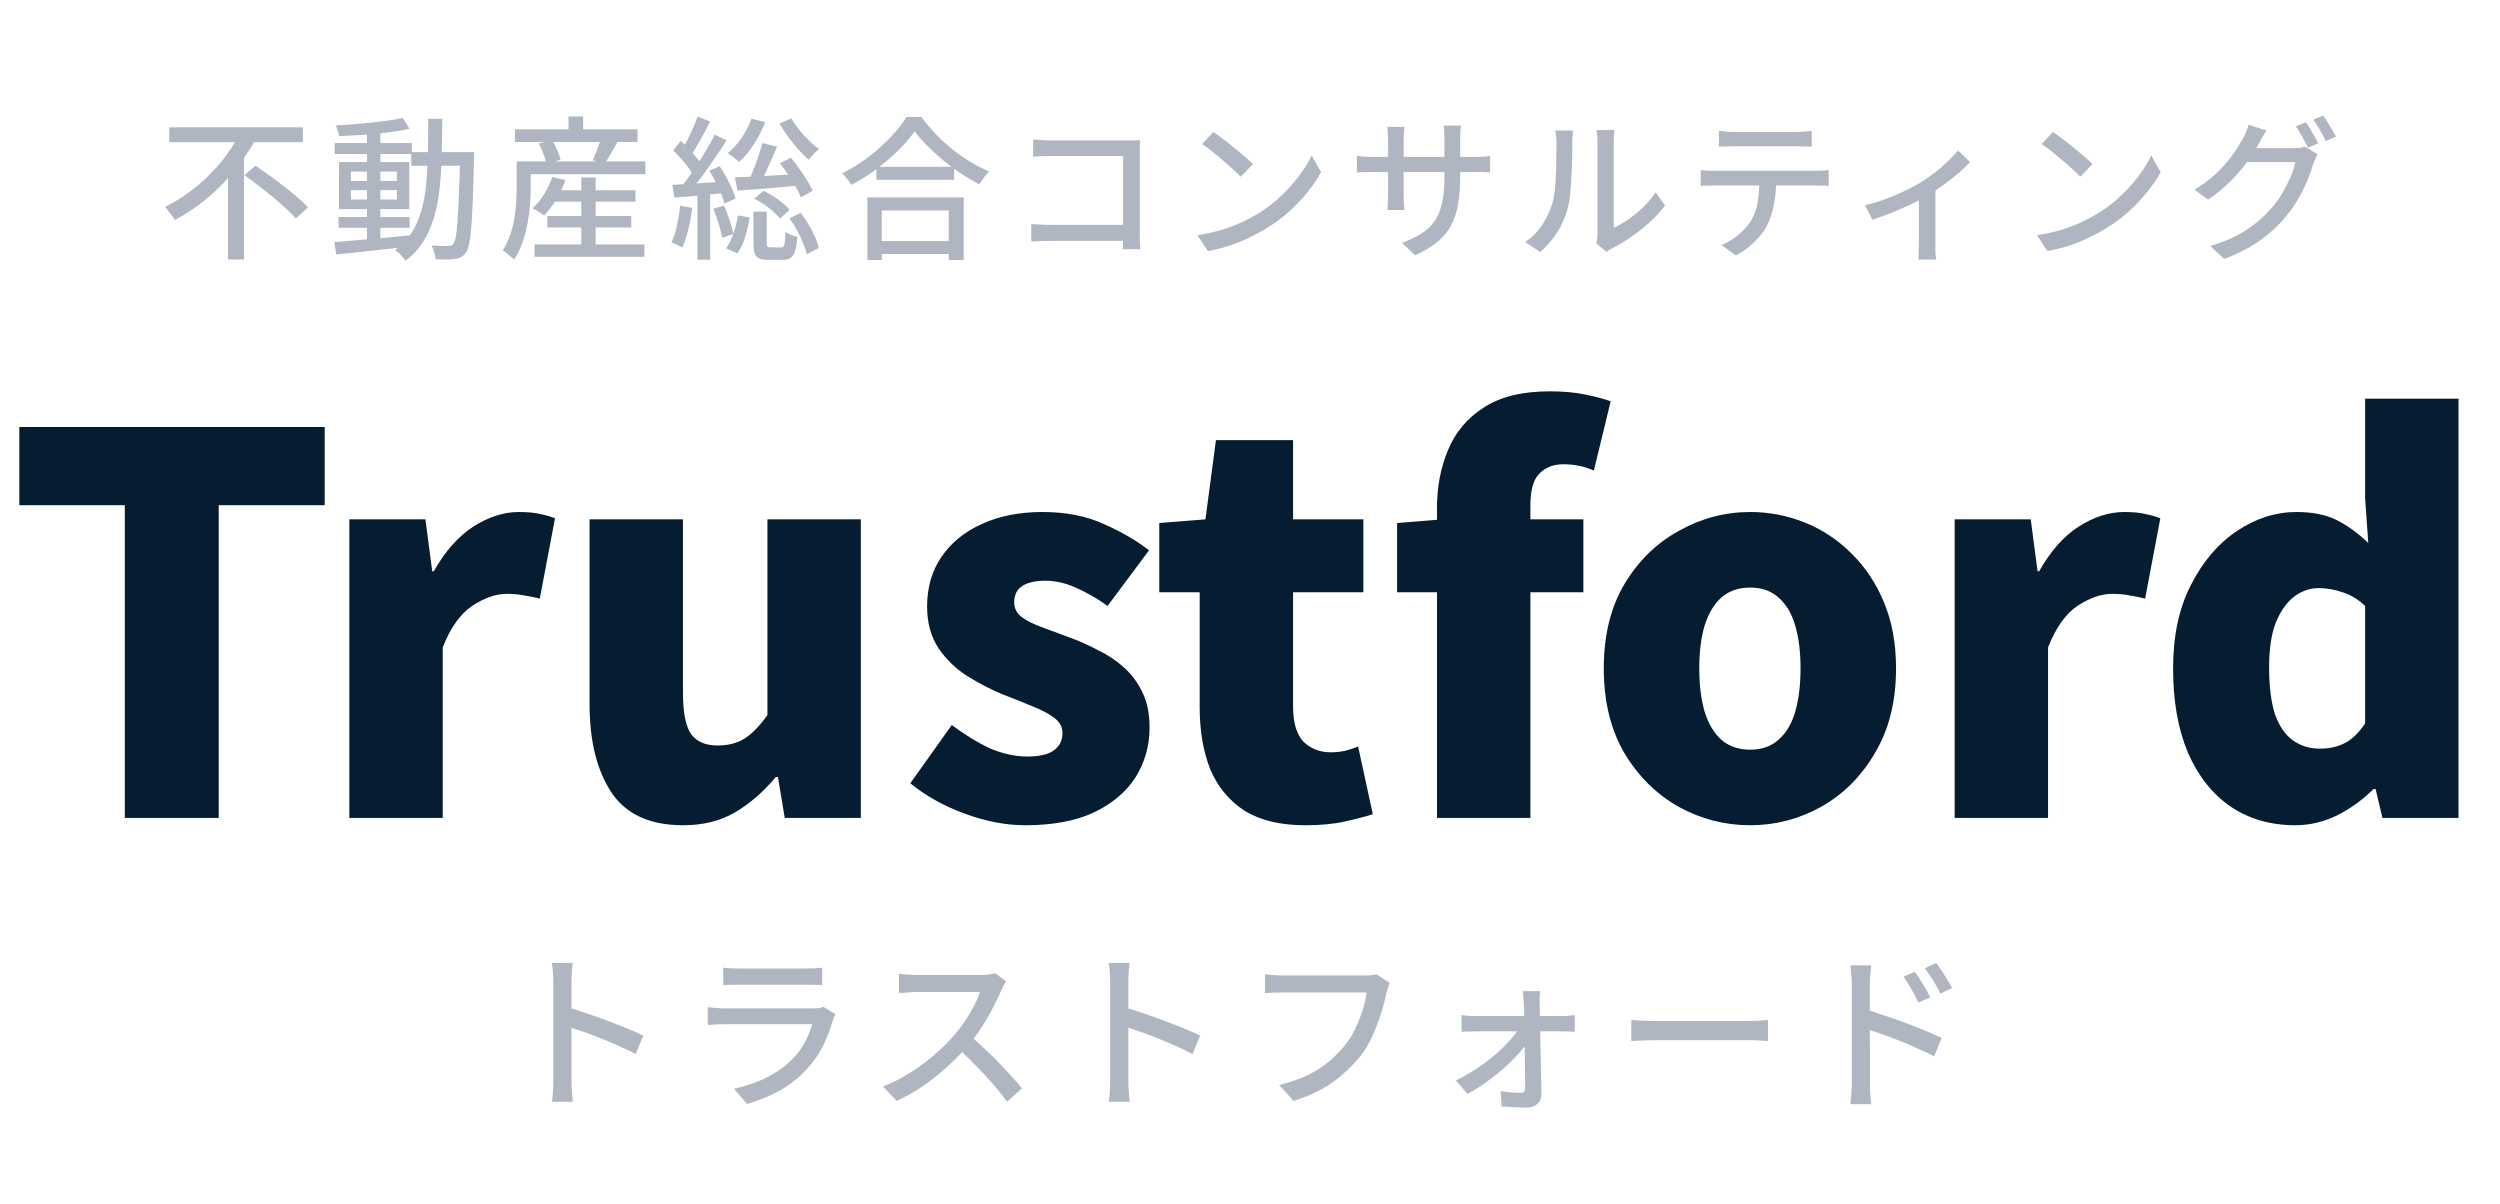 <?xml version="1.0" encoding="UTF-8"?>
<svg xmlns="http://www.w3.org/2000/svg" width="162" height="78" viewBox="0 0 162 78" fill="none">
  <path d="M8.087 53V32.736H1.253V27.67H21.041V32.736H14.173V53H8.087ZM22.637 53V33.654H27.567L28.009 37.02H28.11C28.836 35.728 29.686 34.765 30.66 34.13C31.658 33.495 32.644 33.178 33.618 33.178C34.208 33.178 34.672 33.223 35.013 33.314C35.375 33.382 35.693 33.473 35.965 33.586L34.978 38.788C34.616 38.697 34.276 38.629 33.959 38.584C33.641 38.516 33.267 38.482 32.837 38.482C32.134 38.482 31.386 38.743 30.593 39.264C29.822 39.785 29.187 40.681 28.689 41.95V53H22.637ZM44.256 53.476C42.125 53.476 40.584 52.773 39.632 51.368C38.68 49.94 38.204 48.025 38.204 45.622V33.654H44.256V44.874C44.256 46.189 44.437 47.095 44.8 47.594C45.163 48.07 45.729 48.308 46.5 48.308C47.18 48.308 47.758 48.161 48.234 47.866C48.733 47.549 49.231 47.039 49.73 46.336V33.654H55.782V53H50.852L50.41 50.348H50.274C49.481 51.3 48.608 52.059 47.656 52.626C46.704 53.193 45.571 53.476 44.256 53.476ZM66.434 53.476C65.187 53.476 63.884 53.227 62.524 52.728C61.164 52.229 59.985 51.572 58.988 50.756L61.674 46.982C62.558 47.639 63.397 48.149 64.19 48.512C65.006 48.852 65.799 49.022 66.57 49.022C67.363 49.022 67.941 48.886 68.304 48.614C68.667 48.342 68.848 47.968 68.848 47.492C68.848 47.107 68.667 46.778 68.304 46.506C67.941 46.234 67.465 45.985 66.876 45.758C66.287 45.509 65.663 45.259 65.006 45.01C64.235 44.693 63.465 44.296 62.694 43.82C61.946 43.344 61.323 42.743 60.824 42.018C60.325 41.27 60.076 40.363 60.076 39.298C60.076 38.074 60.382 37.009 60.994 36.102C61.629 35.173 62.501 34.459 63.612 33.96C64.745 33.439 66.06 33.178 67.556 33.178C69.075 33.178 70.401 33.439 71.534 33.96C72.667 34.459 73.642 35.025 74.458 35.66L71.772 39.264C71.069 38.765 70.378 38.369 69.698 38.074C69.041 37.779 68.395 37.632 67.76 37.632C67.057 37.632 66.536 37.757 66.196 38.006C65.879 38.233 65.72 38.573 65.72 39.026C65.72 39.411 65.879 39.729 66.196 39.978C66.536 40.227 66.989 40.454 67.556 40.658C68.123 40.862 68.735 41.089 69.392 41.338C70.004 41.565 70.605 41.837 71.194 42.154C71.806 42.449 72.361 42.823 72.86 43.276C73.359 43.729 73.755 44.273 74.05 44.908C74.345 45.52 74.492 46.268 74.492 47.152C74.492 48.331 74.186 49.407 73.574 50.382C72.962 51.334 72.055 52.093 70.854 52.66C69.675 53.204 68.202 53.476 66.434 53.476ZM84.573 53.476C82.963 53.476 81.649 53.159 80.629 52.524C79.632 51.867 78.895 50.971 78.419 49.838C77.966 48.682 77.739 47.345 77.739 45.826V38.38H75.121V33.892L78.113 33.654L78.793 28.52H83.791V33.654H88.347V38.38H83.791V45.758C83.791 46.823 84.017 47.594 84.471 48.07C84.947 48.523 85.536 48.75 86.239 48.75C86.556 48.75 86.874 48.716 87.191 48.648C87.508 48.557 87.78 48.467 88.007 48.376L88.959 52.762C88.46 52.921 87.848 53.079 87.123 53.238C86.42 53.397 85.57 53.476 84.573 53.476ZM93.117 53V32.906C93.117 31.546 93.355 30.299 93.831 29.166C94.307 28.01 95.078 27.092 96.143 26.412C97.209 25.709 98.637 25.358 100.427 25.358C101.289 25.358 102.048 25.426 102.705 25.562C103.385 25.698 103.941 25.845 104.371 26.004L103.283 30.492C102.671 30.22 102.014 30.084 101.311 30.084C100.654 30.084 100.133 30.288 99.747 30.696C99.362 31.081 99.169 31.761 99.169 32.736V53H93.117ZM90.533 38.38V33.892L93.491 33.654H102.603V38.38H90.533ZM113.411 53.476C111.779 53.476 110.238 53.079 108.787 52.286C107.337 51.47 106.158 50.303 105.251 48.784C104.367 47.265 103.925 45.441 103.925 43.31C103.925 41.179 104.367 39.366 105.251 37.87C106.158 36.351 107.337 35.195 108.787 34.402C110.238 33.586 111.779 33.178 113.411 33.178C114.635 33.178 115.814 33.405 116.947 33.858C118.081 34.311 119.089 34.98 119.973 35.864C120.857 36.725 121.56 37.779 122.081 39.026C122.603 40.273 122.863 41.701 122.863 43.31C122.863 45.441 122.41 47.265 121.503 48.784C120.619 50.303 119.452 51.47 118.001 52.286C116.573 53.079 115.043 53.476 113.411 53.476ZM113.411 48.58C114.159 48.58 114.771 48.365 115.247 47.934C115.746 47.503 116.109 46.891 116.335 46.098C116.562 45.305 116.675 44.375 116.675 43.31C116.675 42.245 116.562 41.327 116.335 40.556C116.109 39.763 115.746 39.151 115.247 38.72C114.771 38.289 114.159 38.074 113.411 38.074C112.663 38.074 112.04 38.289 111.541 38.72C111.065 39.151 110.703 39.763 110.453 40.556C110.227 41.327 110.113 42.245 110.113 43.31C110.113 44.375 110.227 45.305 110.453 46.098C110.703 46.891 111.065 47.503 111.541 47.934C112.04 48.365 112.663 48.58 113.411 48.58ZM126.662 53V33.654H131.592L132.034 37.02H132.136C132.861 35.728 133.711 34.765 134.686 34.13C135.683 33.495 136.669 33.178 137.644 33.178C138.233 33.178 138.698 33.223 139.038 33.314C139.401 33.382 139.718 33.473 139.99 33.586L139.004 38.788C138.641 38.697 138.301 38.629 137.984 38.584C137.667 38.516 137.293 38.482 136.862 38.482C136.159 38.482 135.411 38.743 134.618 39.264C133.847 39.785 133.213 40.681 132.714 41.95V53H126.662ZM148.738 53.476C147.129 53.476 145.724 53.068 144.522 52.252C143.344 51.436 142.426 50.269 141.768 48.75C141.134 47.231 140.816 45.418 140.816 43.31C140.816 41.202 141.202 39.4 141.972 37.904C142.743 36.385 143.74 35.218 144.964 34.402C146.188 33.586 147.469 33.178 148.806 33.178C149.872 33.178 150.756 33.359 151.458 33.722C152.161 34.085 152.83 34.572 153.464 35.184L153.26 32.294V25.834H159.312V53H154.382L153.94 51.13H153.804C153.124 51.81 152.342 52.377 151.458 52.83C150.574 53.261 149.668 53.476 148.738 53.476ZM150.336 48.512C150.926 48.512 151.447 48.399 151.9 48.172C152.376 47.945 152.83 47.515 153.26 46.88V39.264C152.807 38.833 152.32 38.539 151.798 38.38C151.277 38.199 150.756 38.108 150.234 38.108C149.69 38.108 149.169 38.289 148.67 38.652C148.194 39.015 147.798 39.57 147.48 40.318C147.186 41.066 147.038 42.041 147.038 43.242C147.038 44.466 147.163 45.475 147.412 46.268C147.684 47.039 148.07 47.605 148.568 47.968C149.067 48.331 149.656 48.512 150.336 48.512Z" fill="#061C31"></path>
  <path d="M10.968 8.25H19.628V9.21H10.968V8.25ZM15.838 11.35L16.558 10.74C16.845 10.933 17.145 11.143 17.458 11.37C17.778 11.597 18.095 11.833 18.408 12.08C18.721 12.32 19.011 12.557 19.278 12.79C19.551 13.023 19.778 13.237 19.958 13.43L19.168 14.16C19.001 13.96 18.788 13.743 18.528 13.51C18.268 13.27 17.985 13.023 17.678 12.77C17.378 12.517 17.068 12.27 16.748 12.03C16.434 11.783 16.131 11.557 15.838 11.35ZM15.558 8.59L16.598 8.97C16.224 9.657 15.771 10.33 15.238 10.99C14.711 11.65 14.118 12.26 13.458 12.82C12.805 13.373 12.098 13.85 11.338 14.25C11.291 14.17 11.228 14.08 11.148 13.98C11.068 13.873 10.988 13.77 10.908 13.67C10.835 13.563 10.761 13.477 10.688 13.41C11.235 13.143 11.751 12.83 12.238 12.47C12.725 12.11 13.178 11.72 13.598 11.3C14.024 10.873 14.401 10.43 14.728 9.97C15.061 9.51 15.338 9.05 15.558 8.59ZM14.778 10.77L15.808 9.75V9.76V16.82H14.778V10.77ZM21.938 14.06H26.548V14.76H21.938V14.06ZM21.688 9.27H26.688V9.98H21.688V9.27ZM23.778 8.45H24.648V15.73H23.778V8.45ZM21.668 15.69C22.075 15.65 22.544 15.61 23.078 15.57C23.618 15.523 24.188 15.473 24.788 15.42C25.388 15.36 25.985 15.303 26.578 15.25L26.588 15.97C26.021 16.037 25.448 16.1 24.868 16.16C24.294 16.227 23.744 16.287 23.218 16.34C22.691 16.4 22.215 16.45 21.788 16.49L21.668 15.69ZM22.738 12.32V12.93H25.718V12.32H22.738ZM22.738 11.12V11.73H25.718V11.12H22.738ZM21.968 10.5H26.518V13.55H21.968V10.5ZM26.098 7.64L26.538 8.35C26.131 8.437 25.668 8.513 25.148 8.58C24.634 8.647 24.101 8.7 23.548 8.74C23.001 8.773 22.478 8.8 21.978 8.82C21.965 8.72 21.934 8.603 21.888 8.47C21.848 8.337 21.805 8.223 21.758 8.13C22.131 8.11 22.515 8.083 22.908 8.05C23.308 8.017 23.701 7.98 24.088 7.94C24.474 7.9 24.838 7.857 25.178 7.81C25.524 7.757 25.831 7.7 26.098 7.64ZM26.648 9.86H30.188V10.74H26.648V9.86ZM29.818 9.86H30.728C30.728 9.86 30.728 9.89 30.728 9.95C30.728 10.01 30.724 10.073 30.718 10.14C30.718 10.207 30.718 10.263 30.718 10.31C30.691 11.35 30.665 12.233 30.638 12.96C30.611 13.68 30.578 14.27 30.538 14.73C30.505 15.19 30.458 15.547 30.398 15.8C30.345 16.053 30.278 16.237 30.198 16.35C30.098 16.497 29.988 16.6 29.868 16.66C29.755 16.72 29.621 16.76 29.468 16.78C29.321 16.807 29.138 16.82 28.918 16.82C28.698 16.82 28.471 16.813 28.238 16.8C28.224 16.673 28.191 16.523 28.138 16.35C28.091 16.177 28.031 16.027 27.958 15.9C28.191 15.92 28.404 15.933 28.598 15.94C28.791 15.94 28.938 15.94 29.038 15.94C29.118 15.94 29.184 15.93 29.238 15.91C29.291 15.89 29.341 15.847 29.388 15.78C29.448 15.707 29.498 15.553 29.538 15.32C29.584 15.087 29.621 14.75 29.648 14.31C29.681 13.863 29.711 13.293 29.738 12.6C29.771 11.907 29.798 11.063 29.818 10.07V9.86ZM27.748 7.7H28.658C28.651 8.52 28.638 9.307 28.618 10.06C28.605 10.813 28.561 11.527 28.488 12.2C28.421 12.867 28.301 13.49 28.128 14.07C27.961 14.65 27.728 15.177 27.428 15.65C27.134 16.123 26.751 16.54 26.278 16.9C26.231 16.827 26.168 16.743 26.088 16.65C26.015 16.563 25.934 16.48 25.848 16.4C25.761 16.32 25.678 16.257 25.598 16.21C26.044 15.883 26.404 15.507 26.678 15.08C26.951 14.647 27.161 14.167 27.308 13.64C27.461 13.107 27.564 12.53 27.618 11.91C27.678 11.283 27.715 10.62 27.728 9.92C27.741 9.22 27.748 8.48 27.748 7.7ZM35.648 12.33H41.178V13.07H35.648V12.33ZM35.468 14H40.908V14.74H35.468V14ZM34.638 15.84H41.758V16.64H34.638V15.84ZM37.668 11.5H38.598V16.33H37.668V11.5ZM35.788 11.47L36.638 11.67C36.478 12.11 36.275 12.533 36.028 12.94C35.788 13.34 35.531 13.683 35.258 13.97C35.205 13.923 35.131 13.87 35.038 13.81C34.951 13.75 34.858 13.693 34.758 13.64C34.664 13.58 34.581 13.533 34.508 13.5C34.781 13.253 35.031 12.95 35.258 12.59C35.484 12.223 35.661 11.85 35.788 11.47ZM33.998 10.46H41.818V11.29H33.998V10.46ZM33.368 8.38H41.308V9.2H33.368V8.38ZM36.838 7.55H37.788V8.87H36.838V7.55ZM33.478 10.46H34.388V12.06C34.388 12.4 34.374 12.777 34.348 13.19C34.321 13.597 34.268 14.017 34.188 14.45C34.114 14.877 34.005 15.297 33.858 15.71C33.718 16.117 33.535 16.487 33.308 16.82C33.261 16.767 33.191 16.7 33.098 16.62C33.005 16.54 32.911 16.463 32.818 16.39C32.724 16.317 32.645 16.263 32.578 16.23C32.778 15.917 32.938 15.58 33.058 15.22C33.184 14.86 33.278 14.493 33.338 14.12C33.398 13.747 33.434 13.383 33.448 13.03C33.468 12.677 33.478 12.35 33.478 12.05V10.46ZM34.918 9.3L35.768 9.07C35.895 9.27 36.008 9.493 36.108 9.74C36.215 9.98 36.285 10.187 36.318 10.36L35.398 10.61C35.371 10.437 35.311 10.227 35.218 9.98C35.131 9.733 35.031 9.507 34.918 9.3ZM38.928 8.99L39.998 9.23C39.858 9.483 39.715 9.733 39.568 9.98C39.428 10.227 39.301 10.44 39.188 10.62L38.408 10.38C38.474 10.247 38.538 10.1 38.598 9.94C38.664 9.773 38.728 9.607 38.788 9.44C38.848 9.273 38.895 9.123 38.928 8.99ZM49.398 9.27L50.358 9.5C50.238 9.787 50.108 10.083 49.968 10.39C49.834 10.697 49.701 10.993 49.568 11.28C49.434 11.56 49.308 11.807 49.188 12.02L48.478 11.79C48.591 11.563 48.705 11.303 48.818 11.01C48.938 10.717 49.048 10.417 49.148 10.11C49.255 9.803 49.338 9.523 49.398 9.27ZM50.538 10.58L51.258 10.22C51.438 10.44 51.618 10.68 51.798 10.94C51.984 11.193 52.154 11.447 52.308 11.7C52.461 11.947 52.581 12.167 52.668 12.36L51.898 12.79C51.825 12.59 51.715 12.363 51.568 12.11C51.421 11.857 51.258 11.597 51.078 11.33C50.898 11.057 50.718 10.807 50.538 10.58ZM51.158 14.15L51.878 13.79C52.065 14.023 52.238 14.277 52.398 14.55C52.558 14.817 52.694 15.083 52.808 15.35C52.928 15.61 53.011 15.85 53.058 16.07L52.278 16.47C52.231 16.257 52.151 16.017 52.038 15.75C51.931 15.477 51.801 15.2 51.648 14.92C51.495 14.64 51.331 14.383 51.158 14.15ZM47.618 11.49C47.971 11.477 48.374 11.46 48.828 11.44C49.281 11.413 49.764 11.387 50.278 11.36C50.791 11.327 51.311 11.297 51.838 11.27L51.818 12.02C51.105 12.087 50.391 12.15 49.678 12.21C48.971 12.263 48.341 12.31 47.788 12.35L47.618 11.49ZM48.688 7.69L49.578 7.91C49.391 8.417 49.148 8.897 48.848 9.35C48.554 9.803 48.238 10.187 47.898 10.5C47.844 10.44 47.771 10.377 47.678 10.31C47.591 10.237 47.501 10.167 47.408 10.1C47.315 10.027 47.228 9.97 47.148 9.93C47.481 9.663 47.781 9.333 48.048 8.94C48.321 8.547 48.535 8.13 48.688 7.69ZM51.278 7.67C51.418 7.91 51.588 8.157 51.788 8.41C51.988 8.657 52.198 8.89 52.418 9.11C52.645 9.33 52.861 9.513 53.068 9.66C53.001 9.713 52.925 9.78 52.838 9.86C52.758 9.94 52.678 10.023 52.598 10.11C52.525 10.197 52.461 10.277 52.408 10.35C52.194 10.17 51.971 9.95 51.738 9.69C51.505 9.423 51.278 9.143 51.058 8.85C50.844 8.557 50.661 8.273 50.508 8L51.278 7.67ZM48.878 12.88L49.468 12.37C49.688 12.463 49.904 12.58 50.118 12.72C50.338 12.86 50.538 13.007 50.718 13.16C50.904 13.307 51.054 13.45 51.168 13.59L50.548 14.17C50.434 14.023 50.288 13.87 50.108 13.71C49.928 13.55 49.731 13.397 49.518 13.25C49.304 13.103 49.091 12.98 48.878 12.88ZM48.828 13.71H49.688V15.75C49.688 15.877 49.705 15.957 49.738 15.99C49.771 16.017 49.841 16.03 49.948 16.03C49.968 16.03 50.008 16.03 50.068 16.03C50.128 16.03 50.194 16.03 50.268 16.03C50.348 16.03 50.418 16.03 50.478 16.03C50.544 16.03 50.591 16.03 50.618 16.03C50.691 16.03 50.745 16.007 50.778 15.96C50.811 15.913 50.838 15.82 50.858 15.68C50.878 15.533 50.891 15.313 50.898 15.02C50.951 15.067 51.025 15.113 51.118 15.16C51.211 15.2 51.304 15.237 51.398 15.27C51.498 15.303 51.588 15.333 51.668 15.36C51.641 15.753 51.591 16.057 51.518 16.27C51.451 16.483 51.355 16.63 51.228 16.71C51.101 16.797 50.934 16.84 50.728 16.84C50.688 16.84 50.624 16.84 50.538 16.84C50.451 16.84 50.358 16.84 50.258 16.84C50.164 16.84 50.075 16.84 49.988 16.84C49.908 16.84 49.848 16.84 49.808 16.84C49.541 16.84 49.334 16.807 49.188 16.74C49.048 16.673 48.951 16.56 48.898 16.4C48.851 16.247 48.828 16.03 48.828 15.75V13.71ZM47.818 13.96L48.578 14.09C48.518 14.49 48.421 14.907 48.288 15.34C48.161 15.767 47.995 16.127 47.788 16.42L47.048 16.09C47.234 15.837 47.395 15.513 47.528 15.12C47.661 14.727 47.758 14.34 47.818 13.96ZM45.198 7.55L46.018 7.87C45.891 8.117 45.755 8.377 45.608 8.65C45.468 8.917 45.325 9.173 45.178 9.42C45.038 9.667 44.904 9.883 44.778 10.07L44.148 9.79C44.268 9.59 44.395 9.36 44.528 9.1C44.661 8.84 44.788 8.573 44.908 8.3C45.028 8.027 45.124 7.777 45.198 7.55ZM46.318 8.73L47.088 9.09C46.855 9.457 46.594 9.85 46.308 10.27C46.028 10.683 45.745 11.083 45.458 11.47C45.171 11.85 44.901 12.183 44.648 12.47L44.098 12.16C44.285 11.933 44.478 11.68 44.678 11.4C44.885 11.113 45.088 10.817 45.288 10.51C45.488 10.197 45.675 9.887 45.848 9.58C46.028 9.273 46.184 8.99 46.318 8.73ZM43.628 9.75L44.108 9.12C44.281 9.28 44.458 9.457 44.638 9.65C44.818 9.843 44.984 10.033 45.138 10.22C45.291 10.4 45.411 10.57 45.498 10.73L44.978 11.45C44.898 11.283 44.785 11.1 44.638 10.9C44.491 10.7 44.328 10.5 44.148 10.3C43.974 10.1 43.801 9.917 43.628 9.75ZM45.958 11.06L46.638 10.77C46.778 10.983 46.918 11.217 47.058 11.47C47.198 11.723 47.321 11.97 47.428 12.21C47.535 12.45 47.614 12.667 47.668 12.86L46.948 13.19C46.901 12.997 46.825 12.78 46.718 12.54C46.618 12.293 46.501 12.04 46.368 11.78C46.234 11.52 46.098 11.28 45.958 11.06ZM43.568 11.98C44.008 11.96 44.531 11.93 45.138 11.89C45.751 11.843 46.378 11.8 47.018 11.76L47.028 12.5C46.441 12.56 45.858 12.617 45.278 12.67C44.698 12.717 44.175 12.763 43.708 12.81L43.568 11.98ZM46.228 13.53L46.918 13.32C47.044 13.607 47.164 13.923 47.278 14.27C47.391 14.61 47.474 14.907 47.528 15.16L46.798 15.41C46.751 15.15 46.675 14.847 46.568 14.5C46.461 14.147 46.348 13.823 46.228 13.53ZM44.078 13.33L44.858 13.47C44.798 13.943 44.711 14.41 44.598 14.87C44.491 15.33 44.361 15.72 44.208 16.04C44.154 16 44.084 15.96 43.998 15.92C43.911 15.88 43.821 15.84 43.728 15.8C43.641 15.753 43.568 15.72 43.508 15.7C43.661 15.393 43.781 15.03 43.868 14.61C43.961 14.19 44.031 13.763 44.078 13.33ZM45.198 12.36H46.018V16.83H45.198V12.36ZM56.788 10.81H61.828V11.65H56.788V10.81ZM56.638 15.62H61.908V16.46H56.638V15.62ZM56.208 12.79H62.448V16.85H61.478V13.64H57.138V16.85H56.208V12.79ZM59.268 8.51C58.995 8.903 58.645 9.313 58.218 9.74C57.791 10.16 57.318 10.563 56.798 10.95C56.278 11.337 55.734 11.683 55.168 11.99C55.128 11.917 55.075 11.833 55.008 11.74C54.941 11.647 54.871 11.557 54.798 11.47C54.724 11.377 54.651 11.297 54.578 11.23C55.158 10.943 55.718 10.597 56.258 10.19C56.798 9.777 57.281 9.343 57.708 8.89C58.141 8.437 58.484 8 58.738 7.58H59.708C59.981 7.953 60.285 8.317 60.618 8.67C60.958 9.017 61.318 9.347 61.698 9.66C62.084 9.967 62.478 10.243 62.878 10.49C63.285 10.73 63.688 10.937 64.088 11.11C63.968 11.23 63.855 11.367 63.748 11.52C63.641 11.667 63.544 11.81 63.458 11.95C63.071 11.743 62.678 11.51 62.278 11.25C61.878 10.983 61.491 10.697 61.118 10.39C60.751 10.083 60.408 9.77 60.088 9.45C59.768 9.13 59.495 8.817 59.268 8.51ZM66.948 9.04C67.128 9.053 67.325 9.067 67.538 9.08C67.751 9.093 67.941 9.1 68.108 9.1H73.078C73.211 9.1 73.355 9.1 73.508 9.1C73.668 9.093 73.791 9.087 73.878 9.08C73.871 9.193 73.865 9.33 73.858 9.49C73.858 9.643 73.858 9.787 73.858 9.92V15.09C73.858 15.263 73.861 15.457 73.868 15.67C73.881 15.877 73.891 16.037 73.898 16.15H72.758C72.758 16.037 72.761 15.897 72.768 15.73C72.775 15.557 72.778 15.38 72.778 15.2V10.11H68.108C67.915 10.11 67.704 10.113 67.478 10.12C67.251 10.127 67.075 10.137 66.948 10.15V9.04ZM66.828 14.52C66.975 14.527 67.151 14.537 67.358 14.55C67.564 14.563 67.775 14.57 67.988 14.57H73.368V15.61H68.028C67.828 15.61 67.615 15.613 67.388 15.62C67.161 15.627 66.975 15.637 66.828 15.65V14.52ZM78.628 8.55C78.808 8.67 79.014 8.82 79.248 9C79.481 9.173 79.718 9.36 79.958 9.56C80.204 9.76 80.438 9.953 80.658 10.14C80.878 10.327 81.055 10.493 81.188 10.64L80.398 11.45C80.271 11.317 80.105 11.157 79.898 10.97C79.691 10.777 79.468 10.58 79.228 10.38C78.995 10.173 78.761 9.98 78.528 9.8C78.294 9.613 78.085 9.457 77.898 9.33L78.628 8.55ZM77.598 15.24C78.158 15.153 78.674 15.04 79.148 14.9C79.621 14.753 80.055 14.59 80.448 14.41C80.848 14.223 81.208 14.033 81.528 13.84C82.061 13.513 82.551 13.137 82.998 12.71C83.451 12.283 83.848 11.843 84.188 11.39C84.528 10.937 84.798 10.497 84.998 10.07L85.608 11.16C85.368 11.593 85.071 12.027 84.718 12.46C84.371 12.893 83.978 13.31 83.538 13.71C83.098 14.103 82.618 14.46 82.098 14.78C81.764 14.987 81.398 15.187 80.998 15.38C80.605 15.573 80.178 15.747 79.718 15.9C79.264 16.053 78.781 16.177 78.268 16.27L77.598 15.24ZM94.618 11.48C94.618 12.127 94.575 12.707 94.488 13.22C94.401 13.727 94.251 14.183 94.038 14.59C93.825 14.99 93.528 15.35 93.148 15.67C92.768 15.983 92.284 16.273 91.698 16.54L90.848 15.74C91.314 15.567 91.721 15.373 92.068 15.16C92.415 14.947 92.701 14.687 92.928 14.38C93.154 14.067 93.321 13.68 93.428 13.22C93.541 12.76 93.598 12.2 93.598 11.54V9.01C93.598 8.81 93.591 8.633 93.578 8.48C93.571 8.327 93.561 8.213 93.548 8.14H94.678C94.671 8.213 94.658 8.327 94.638 8.48C94.624 8.633 94.618 8.81 94.618 9.01V11.48ZM91.018 8.22C91.011 8.287 90.998 8.39 90.978 8.53C90.965 8.67 90.958 8.833 90.958 9.02V12.64C90.958 12.773 90.961 12.907 90.968 13.04C90.975 13.173 90.981 13.29 90.988 13.39C90.995 13.49 91.001 13.563 91.008 13.61H89.898C89.904 13.563 89.911 13.49 89.918 13.39C89.924 13.29 89.931 13.177 89.938 13.05C89.945 12.917 89.948 12.78 89.948 12.64V9.02C89.948 8.893 89.941 8.76 89.928 8.62C89.921 8.48 89.908 8.347 89.888 8.22H91.018ZM87.928 10.09C87.975 10.103 88.048 10.117 88.148 10.13C88.254 10.137 88.378 10.147 88.518 10.16C88.665 10.167 88.814 10.17 88.968 10.17H95.558C95.805 10.17 96.008 10.163 96.168 10.15C96.335 10.137 96.465 10.123 96.558 10.11V11.17C96.478 11.163 96.351 11.157 96.178 11.15C96.011 11.143 95.808 11.14 95.568 11.14H88.968C88.814 11.14 88.668 11.143 88.528 11.15C88.388 11.15 88.264 11.153 88.158 11.16C88.058 11.167 87.981 11.173 87.928 11.18V10.09ZM103.448 15.78C103.468 15.693 103.485 15.597 103.498 15.49C103.511 15.377 103.518 15.263 103.518 15.15C103.518 15.077 103.518 14.93 103.518 14.71C103.518 14.483 103.518 14.21 103.518 13.89C103.518 13.563 103.518 13.213 103.518 12.84C103.518 12.46 103.518 12.08 103.518 11.7C103.518 11.313 103.518 10.953 103.518 10.62C103.518 10.287 103.518 9.997 103.518 9.75C103.518 9.503 103.518 9.33 103.518 9.23C103.518 9.023 103.508 8.847 103.488 8.7C103.468 8.553 103.458 8.463 103.458 8.43H104.618C104.618 8.463 104.608 8.553 104.588 8.7C104.575 8.847 104.568 9.023 104.568 9.23C104.568 9.33 104.568 9.497 104.568 9.73C104.568 9.963 104.568 10.24 104.568 10.56C104.568 10.873 104.568 11.21 104.568 11.57C104.568 11.923 104.568 12.277 104.568 12.63C104.568 12.977 104.568 13.3 104.568 13.6C104.568 13.9 104.568 14.153 104.568 14.36C104.568 14.567 104.568 14.7 104.568 14.76C104.861 14.627 105.171 14.45 105.498 14.23C105.825 14.003 106.145 13.74 106.458 13.44C106.771 13.14 107.048 12.813 107.288 12.46L107.898 13.32C107.611 13.7 107.275 14.063 106.888 14.41C106.508 14.757 106.108 15.073 105.688 15.36C105.275 15.647 104.875 15.887 104.488 16.08C104.395 16.127 104.318 16.17 104.258 16.21C104.198 16.257 104.148 16.297 104.108 16.33L103.448 15.78ZM98.838 15.69C99.271 15.39 99.631 15.027 99.918 14.6C100.205 14.167 100.421 13.72 100.568 13.26C100.641 13.04 100.698 12.763 100.738 12.43C100.778 12.097 100.805 11.743 100.818 11.37C100.838 10.99 100.848 10.617 100.848 10.25C100.855 9.883 100.858 9.557 100.858 9.27C100.858 9.097 100.851 8.947 100.838 8.82C100.825 8.693 100.805 8.573 100.778 8.46H101.938C101.938 8.487 101.931 8.543 101.918 8.63C101.911 8.71 101.905 8.807 101.898 8.92C101.891 9.027 101.888 9.14 101.888 9.26C101.888 9.547 101.885 9.883 101.878 10.27C101.871 10.65 101.855 11.043 101.828 11.45C101.808 11.857 101.778 12.243 101.738 12.61C101.705 12.977 101.651 13.283 101.578 13.53C101.431 14.077 101.205 14.59 100.898 15.07C100.591 15.55 100.225 15.97 99.798 16.33L98.838 15.69ZM111.388 8.48C111.541 8.5 111.701 8.517 111.868 8.53C112.035 8.543 112.198 8.55 112.358 8.55C112.485 8.55 112.681 8.55 112.948 8.55C113.221 8.55 113.528 8.55 113.868 8.55C114.215 8.55 114.561 8.55 114.908 8.55C115.255 8.55 115.561 8.55 115.828 8.55C116.095 8.55 116.285 8.55 116.398 8.55C116.551 8.55 116.715 8.543 116.888 8.53C117.068 8.517 117.238 8.5 117.398 8.48V9.51C117.238 9.497 117.071 9.49 116.898 9.49C116.725 9.483 116.558 9.48 116.398 9.48C116.285 9.48 116.095 9.48 115.828 9.48C115.561 9.48 115.255 9.48 114.908 9.48C114.568 9.48 114.225 9.48 113.878 9.48C113.538 9.48 113.231 9.48 112.958 9.48C112.685 9.48 112.488 9.48 112.368 9.48C112.201 9.48 112.031 9.483 111.858 9.49C111.685 9.49 111.528 9.497 111.388 9.51V8.48ZM110.208 11.02C110.348 11.033 110.495 11.047 110.648 11.06C110.808 11.067 110.965 11.07 111.118 11.07C111.198 11.07 111.368 11.07 111.628 11.07C111.888 11.07 112.201 11.07 112.568 11.07C112.941 11.07 113.338 11.07 113.758 11.07C114.185 11.07 114.611 11.07 115.038 11.07C115.465 11.07 115.861 11.07 116.228 11.07C116.595 11.07 116.905 11.07 117.158 11.07C117.418 11.07 117.585 11.07 117.658 11.07C117.765 11.07 117.901 11.067 118.068 11.06C118.235 11.047 118.378 11.033 118.498 11.02V12.05C118.385 12.037 118.248 12.03 118.088 12.03C117.935 12.023 117.791 12.02 117.658 12.02C117.585 12.02 117.418 12.02 117.158 12.02C116.905 12.02 116.595 12.02 116.228 12.02C115.861 12.02 115.465 12.02 115.038 12.02C114.611 12.02 114.185 12.02 113.758 12.02C113.338 12.02 112.941 12.02 112.568 12.02C112.201 12.02 111.888 12.02 111.628 12.02C111.368 12.02 111.198 12.02 111.118 12.02C110.965 12.02 110.808 12.023 110.648 12.03C110.488 12.03 110.341 12.037 110.208 12.05V11.02ZM115.098 11.55C115.098 12.183 115.048 12.76 114.948 13.28C114.848 13.8 114.688 14.27 114.468 14.69C114.348 14.91 114.185 15.137 113.978 15.37C113.778 15.597 113.551 15.813 113.298 16.02C113.045 16.227 112.771 16.403 112.478 16.55L111.558 15.88C111.925 15.727 112.275 15.517 112.608 15.25C112.941 14.977 113.208 14.69 113.408 14.39C113.661 13.997 113.825 13.563 113.898 13.09C113.971 12.61 114.011 12.097 114.018 11.55H115.098ZM120.852 13.3C121.292 13.2 121.735 13.067 122.182 12.9C122.635 12.733 123.059 12.553 123.452 12.36C123.845 12.167 124.179 11.99 124.452 11.83C124.772 11.63 125.085 11.41 125.392 11.17C125.699 10.93 125.979 10.687 126.232 10.44C126.492 10.193 126.709 9.963 126.882 9.75L127.662 10.51C127.469 10.717 127.222 10.95 126.922 11.21C126.629 11.463 126.305 11.717 125.952 11.97C125.605 12.223 125.255 12.457 124.902 12.67C124.682 12.803 124.432 12.94 124.152 13.08C123.872 13.22 123.572 13.36 123.252 13.5C122.939 13.64 122.615 13.773 122.282 13.9C121.955 14.027 121.639 14.14 121.332 14.24L120.852 13.3ZM124.342 12.42L125.412 12.19V15.86C125.412 15.967 125.412 16.083 125.412 16.21C125.419 16.343 125.425 16.463 125.432 16.57C125.439 16.677 125.449 16.76 125.462 16.82H124.302C124.309 16.76 124.315 16.677 124.322 16.57C124.329 16.463 124.332 16.343 124.332 16.21C124.339 16.083 124.342 15.967 124.342 15.86V12.42ZM133.032 8.55C133.212 8.67 133.419 8.82 133.652 9C133.885 9.173 134.122 9.36 134.362 9.56C134.609 9.76 134.842 9.953 135.062 10.14C135.282 10.327 135.459 10.493 135.592 10.64L134.802 11.45C134.675 11.317 134.509 11.157 134.302 10.97C134.095 10.777 133.872 10.58 133.632 10.38C133.399 10.173 133.165 9.98 132.932 9.8C132.699 9.613 132.489 9.457 132.302 9.33L133.032 8.55ZM132.002 15.24C132.562 15.153 133.079 15.04 133.552 14.9C134.025 14.753 134.459 14.59 134.852 14.41C135.252 14.223 135.612 14.033 135.932 13.84C136.465 13.513 136.955 13.137 137.402 12.71C137.855 12.283 138.252 11.843 138.592 11.39C138.932 10.937 139.202 10.497 139.402 10.07L140.012 11.16C139.772 11.593 139.475 12.027 139.122 12.46C138.775 12.893 138.382 13.31 137.942 13.71C137.502 14.103 137.022 14.46 136.502 14.78C136.169 14.987 135.802 15.187 135.402 15.38C135.009 15.573 134.582 15.747 134.122 15.9C133.669 16.053 133.185 16.177 132.672 16.27L132.002 15.24ZM149.412 7.92C149.499 8.033 149.592 8.173 149.692 8.34C149.792 8.507 149.889 8.673 149.982 8.84C150.075 9.007 150.155 9.157 150.222 9.29L149.562 9.57C149.462 9.37 149.339 9.137 149.192 8.87C149.045 8.603 148.905 8.377 148.772 8.19L149.412 7.92ZM150.542 7.49C150.635 7.617 150.732 7.763 150.832 7.93C150.939 8.097 151.039 8.263 151.132 8.43C151.232 8.59 151.312 8.73 151.372 8.85L150.722 9.14C150.615 8.927 150.485 8.69 150.332 8.43C150.185 8.17 150.042 7.947 149.902 7.76L150.542 7.49ZM150.182 10C150.129 10.08 150.079 10.177 150.032 10.29C149.985 10.403 149.942 10.51 149.902 10.61C149.815 10.93 149.692 11.283 149.532 11.67C149.372 12.057 149.175 12.453 148.942 12.86C148.709 13.26 148.442 13.643 148.142 14.01C147.682 14.577 147.132 15.09 146.492 15.55C145.859 16.01 145.075 16.42 144.142 16.78L143.212 15.94C143.859 15.753 144.425 15.533 144.912 15.28C145.405 15.02 145.839 14.737 146.212 14.43C146.592 14.117 146.929 13.79 147.222 13.45C147.475 13.163 147.702 12.847 147.902 12.5C148.109 12.147 148.285 11.797 148.432 11.45C148.585 11.097 148.689 10.78 148.742 10.5H145.182L145.562 9.6C145.649 9.6 145.795 9.6 146.002 9.6C146.215 9.6 146.455 9.6 146.722 9.6C146.995 9.6 147.262 9.6 147.522 9.6C147.789 9.6 148.019 9.6 148.212 9.6C148.412 9.6 148.545 9.6 148.612 9.6C148.752 9.6 148.889 9.593 149.022 9.58C149.155 9.56 149.269 9.533 149.362 9.5L150.182 10ZM146.872 8.46C146.772 8.607 146.672 8.767 146.572 8.94C146.479 9.113 146.405 9.247 146.352 9.34C146.145 9.727 145.882 10.133 145.562 10.56C145.249 10.987 144.885 11.403 144.472 11.81C144.059 12.217 143.595 12.593 143.082 12.94L142.202 12.29C142.635 12.03 143.022 11.753 143.362 11.46C143.702 11.167 143.995 10.873 144.242 10.58C144.495 10.28 144.712 9.993 144.892 9.72C145.072 9.447 145.222 9.2 145.342 8.98C145.402 8.88 145.469 8.74 145.542 8.56C145.615 8.38 145.672 8.22 145.712 8.08L146.872 8.46Z" fill="#AFB5C1"></path>
  <path d="M35.854 69.988C35.854 69.871 35.854 69.658 35.854 69.35C35.854 69.035 35.854 68.664 35.854 68.239C35.854 67.806 35.854 67.359 35.854 66.897C35.854 66.428 35.854 65.973 35.854 65.533C35.854 65.093 35.854 64.704 35.854 64.367C35.854 64.03 35.854 63.784 35.854 63.63C35.854 63.454 35.847 63.252 35.832 63.025C35.818 62.79 35.792 62.581 35.755 62.398H37.108C37.094 62.574 37.075 62.776 37.053 63.003C37.039 63.23 37.031 63.439 37.031 63.63C37.031 63.879 37.031 64.195 37.031 64.576C37.031 64.95 37.031 65.357 37.031 65.797C37.031 66.237 37.031 66.681 37.031 67.128C37.031 67.575 37.031 67.997 37.031 68.393C37.031 68.782 37.031 69.119 37.031 69.405C37.031 69.691 37.031 69.885 37.031 69.988C37.031 70.105 37.035 70.248 37.042 70.417C37.05 70.586 37.061 70.758 37.075 70.934C37.09 71.103 37.105 71.257 37.119 71.396H35.766C35.796 71.205 35.818 70.978 35.832 70.714C35.847 70.443 35.854 70.201 35.854 69.988ZM36.778 65.269C37.138 65.372 37.541 65.5 37.988 65.654C38.436 65.801 38.887 65.962 39.341 66.138C39.796 66.307 40.229 66.475 40.639 66.644C41.05 66.813 41.398 66.967 41.684 67.106L41.189 68.305C40.881 68.136 40.533 67.968 40.144 67.799C39.763 67.623 39.371 67.454 38.967 67.293C38.564 67.132 38.172 66.985 37.79 66.853C37.416 66.721 37.079 66.607 36.778 66.512V65.269ZM46.865 62.706C47.012 62.721 47.177 62.735 47.36 62.75C47.551 62.757 47.738 62.761 47.921 62.761C48.039 62.761 48.24 62.761 48.526 62.761C48.82 62.761 49.146 62.761 49.505 62.761C49.872 62.761 50.235 62.761 50.594 62.761C50.961 62.761 51.287 62.761 51.573 62.761C51.867 62.761 52.076 62.761 52.2 62.761C52.376 62.761 52.563 62.757 52.761 62.75C52.967 62.735 53.139 62.721 53.278 62.706V63.839C53.139 63.824 52.97 63.817 52.772 63.817C52.574 63.81 52.38 63.806 52.189 63.806C52.065 63.806 51.859 63.806 51.573 63.806C51.287 63.806 50.961 63.806 50.594 63.806C50.235 63.806 49.872 63.806 49.505 63.806C49.146 63.806 48.823 63.806 48.537 63.806C48.251 63.806 48.046 63.806 47.921 63.806C47.745 63.806 47.562 63.81 47.371 63.817C47.188 63.817 47.019 63.824 46.865 63.839V62.706ZM54.147 65.731C54.111 65.79 54.074 65.856 54.037 65.929C54.008 66.002 53.986 66.065 53.971 66.116C53.817 66.651 53.612 67.187 53.355 67.722C53.099 68.257 52.765 68.749 52.354 69.196C51.79 69.827 51.166 70.325 50.484 70.692C49.81 71.059 49.12 71.341 48.416 71.539L47.558 70.549C48.358 70.38 49.087 70.127 49.747 69.79C50.407 69.445 50.961 69.038 51.408 68.569C51.724 68.239 51.98 67.88 52.178 67.491C52.384 67.102 52.534 66.728 52.629 66.369C52.556 66.369 52.413 66.369 52.2 66.369C51.988 66.369 51.727 66.369 51.419 66.369C51.119 66.369 50.796 66.369 50.451 66.369C50.107 66.369 49.755 66.369 49.395 66.369C49.043 66.369 48.71 66.369 48.394 66.369C48.079 66.369 47.8 66.369 47.558 66.369C47.324 66.369 47.148 66.369 47.03 66.369C46.898 66.369 46.722 66.373 46.502 66.38C46.29 66.387 46.077 66.398 45.864 66.413V65.269C46.084 65.291 46.293 65.309 46.491 65.324C46.689 65.339 46.869 65.346 47.03 65.346C47.118 65.346 47.276 65.346 47.503 65.346C47.731 65.346 47.998 65.346 48.306 65.346C48.614 65.346 48.944 65.346 49.296 65.346C49.656 65.346 50.015 65.346 50.374 65.346C50.734 65.346 51.067 65.346 51.375 65.346C51.691 65.346 51.962 65.346 52.189 65.346C52.417 65.346 52.574 65.346 52.662 65.346C52.816 65.346 52.952 65.339 53.069 65.324C53.194 65.302 53.293 65.276 53.366 65.247L54.147 65.731ZM65.208 63.597C65.164 63.648 65.109 63.733 65.043 63.85C64.977 63.967 64.925 64.074 64.889 64.169C64.735 64.521 64.544 64.913 64.317 65.346C64.097 65.779 63.844 66.211 63.558 66.644C63.279 67.069 62.986 67.458 62.678 67.81C62.274 68.272 61.827 68.723 61.336 69.163C60.852 69.603 60.338 70.01 59.796 70.384C59.253 70.751 58.692 71.07 58.113 71.341L57.222 70.406C57.816 70.171 58.388 69.882 58.938 69.537C59.495 69.192 60.012 68.815 60.489 68.404C60.965 67.993 61.383 67.586 61.743 67.183C61.992 66.904 62.234 66.596 62.469 66.259C62.703 65.914 62.912 65.57 63.096 65.225C63.279 64.88 63.411 64.565 63.492 64.279C63.426 64.279 63.29 64.279 63.085 64.279C62.879 64.279 62.634 64.279 62.348 64.279C62.069 64.279 61.776 64.279 61.468 64.279C61.167 64.279 60.874 64.279 60.588 64.279C60.309 64.279 60.067 64.279 59.862 64.279C59.656 64.279 59.521 64.279 59.455 64.279C59.315 64.279 59.161 64.286 58.993 64.301C58.831 64.308 58.681 64.319 58.542 64.334C58.41 64.341 58.314 64.345 58.256 64.345V63.102C58.329 63.109 58.439 63.12 58.586 63.135C58.732 63.142 58.886 63.153 59.048 63.168C59.209 63.175 59.345 63.179 59.455 63.179C59.535 63.179 59.678 63.179 59.884 63.179C60.096 63.179 60.342 63.179 60.621 63.179C60.907 63.179 61.204 63.179 61.512 63.179C61.82 63.179 62.113 63.179 62.392 63.179C62.67 63.179 62.912 63.179 63.118 63.179C63.323 63.179 63.462 63.179 63.536 63.179C63.741 63.179 63.928 63.168 64.097 63.146C64.265 63.124 64.397 63.098 64.493 63.069L65.208 63.597ZM62.821 67.084C63.114 67.326 63.422 67.597 63.745 67.898C64.067 68.199 64.383 68.51 64.691 68.833C64.999 69.148 65.285 69.453 65.549 69.746C65.82 70.039 66.047 70.3 66.231 70.527L65.263 71.385C64.991 71.018 64.68 70.633 64.328 70.23C63.976 69.827 63.602 69.423 63.206 69.02C62.81 68.609 62.414 68.228 62.018 67.876L62.821 67.084ZM71.94 69.988C71.94 69.871 71.94 69.658 71.94 69.35C71.94 69.035 71.94 68.664 71.94 68.239C71.94 67.806 71.94 67.359 71.94 66.897C71.94 66.428 71.94 65.973 71.94 65.533C71.94 65.093 71.94 64.704 71.94 64.367C71.94 64.03 71.94 63.784 71.94 63.63C71.94 63.454 71.932 63.252 71.918 63.025C71.903 62.79 71.877 62.581 71.841 62.398H73.194C73.179 62.574 73.161 62.776 73.139 63.003C73.124 63.23 73.117 63.439 73.117 63.63C73.117 63.879 73.117 64.195 73.117 64.576C73.117 64.95 73.117 65.357 73.117 65.797C73.117 66.237 73.117 66.681 73.117 67.128C73.117 67.575 73.117 67.997 73.117 68.393C73.117 68.782 73.117 69.119 73.117 69.405C73.117 69.691 73.117 69.885 73.117 69.988C73.117 70.105 73.12 70.248 73.128 70.417C73.135 70.586 73.146 70.758 73.161 70.934C73.175 71.103 73.19 71.257 73.205 71.396H71.852C71.881 71.205 71.903 70.978 71.918 70.714C71.932 70.443 71.94 70.201 71.94 69.988ZM72.864 65.269C73.223 65.372 73.626 65.5 74.074 65.654C74.521 65.801 74.972 65.962 75.427 66.138C75.881 66.307 76.314 66.475 76.725 66.644C77.135 66.813 77.484 66.967 77.77 67.106L77.275 68.305C76.967 68.136 76.618 67.968 76.23 67.799C75.848 67.623 75.456 67.454 75.053 67.293C74.649 67.132 74.257 66.985 73.876 66.853C73.502 66.721 73.164 66.607 72.864 66.512V65.269ZM90.046 63.685C90.009 63.773 89.972 63.876 89.936 63.993C89.906 64.103 89.877 64.213 89.848 64.323C89.789 64.602 89.712 64.913 89.617 65.258C89.521 65.603 89.404 65.958 89.265 66.325C89.133 66.692 88.979 67.051 88.803 67.403C88.627 67.748 88.429 68.067 88.209 68.36C87.871 68.793 87.49 69.196 87.065 69.57C86.647 69.944 86.17 70.281 85.635 70.582C85.099 70.875 84.498 71.128 83.831 71.341L82.885 70.307C83.611 70.131 84.238 69.915 84.766 69.658C85.294 69.394 85.752 69.097 86.141 68.767C86.537 68.43 86.885 68.07 87.186 67.689C87.442 67.366 87.662 67.007 87.846 66.611C88.029 66.215 88.183 65.819 88.308 65.423C88.432 65.02 88.517 64.649 88.561 64.312C88.458 64.312 88.267 64.312 87.989 64.312C87.717 64.312 87.398 64.312 87.032 64.312C86.665 64.312 86.28 64.312 85.877 64.312C85.481 64.312 85.096 64.312 84.722 64.312C84.355 64.312 84.032 64.312 83.754 64.312C83.475 64.312 83.277 64.312 83.16 64.312C82.925 64.312 82.701 64.316 82.489 64.323C82.283 64.33 82.111 64.341 81.972 64.356V63.124C82.074 63.139 82.195 63.153 82.335 63.168C82.474 63.175 82.617 63.186 82.764 63.201C82.91 63.208 83.042 63.212 83.16 63.212C83.262 63.212 83.424 63.212 83.644 63.212C83.871 63.212 84.131 63.212 84.425 63.212C84.725 63.212 85.044 63.212 85.382 63.212C85.719 63.212 86.053 63.212 86.383 63.212C86.72 63.212 87.032 63.212 87.318 63.212C87.611 63.212 87.86 63.212 88.066 63.212C88.271 63.212 88.414 63.212 88.495 63.212C88.59 63.212 88.7 63.208 88.825 63.201C88.957 63.186 89.081 63.164 89.199 63.135L90.046 63.685ZM99.814 64.224C99.792 64.341 99.777 64.473 99.77 64.62C99.77 64.767 99.77 64.906 99.77 65.038C99.77 65.236 99.773 65.478 99.781 65.764C99.788 66.05 99.795 66.369 99.803 66.721C99.81 67.066 99.817 67.425 99.825 67.799C99.832 68.173 99.839 68.547 99.847 68.921C99.854 69.295 99.861 69.654 99.869 69.999C99.876 70.336 99.88 70.644 99.88 70.923C99.88 71.18 99.792 71.385 99.616 71.539C99.44 71.693 99.216 71.77 98.945 71.77C98.791 71.77 98.611 71.766 98.406 71.759C98.208 71.752 98.013 71.741 97.823 71.726C97.632 71.719 97.46 71.711 97.306 71.704L97.24 70.703C97.46 70.74 97.691 70.769 97.933 70.791C98.182 70.806 98.387 70.813 98.549 70.813C98.651 70.813 98.725 70.784 98.769 70.725C98.813 70.666 98.835 70.582 98.835 70.472C98.835 70.267 98.831 70.017 98.824 69.724C98.824 69.423 98.82 69.104 98.813 68.767C98.813 68.422 98.809 68.074 98.802 67.722C98.802 67.37 98.798 67.025 98.791 66.688C98.783 66.351 98.776 66.043 98.769 65.764C98.761 65.478 98.754 65.236 98.747 65.038C98.739 64.921 98.728 64.789 98.714 64.642C98.706 64.495 98.692 64.356 98.67 64.224H99.814ZM94.71 65.775C94.834 65.797 94.977 65.815 95.139 65.83C95.307 65.837 95.461 65.841 95.601 65.841C95.681 65.841 95.832 65.841 96.052 65.841C96.279 65.841 96.55 65.841 96.866 65.841C97.188 65.841 97.533 65.841 97.9 65.841C98.266 65.841 98.633 65.841 99 65.841C99.366 65.841 99.707 65.841 100.023 65.841C100.338 65.841 100.602 65.841 100.815 65.841C101.035 65.841 101.178 65.841 101.244 65.841C101.368 65.841 101.511 65.834 101.673 65.819C101.841 65.804 101.966 65.79 102.047 65.775V66.853C101.937 66.846 101.808 66.842 101.662 66.842C101.515 66.835 101.387 66.831 101.277 66.831C101.225 66.831 101.09 66.831 100.87 66.831C100.657 66.831 100.389 66.831 100.067 66.831C99.751 66.831 99.407 66.831 99.033 66.831C98.666 66.831 98.292 66.831 97.911 66.831C97.537 66.831 97.188 66.831 96.866 66.831C96.543 66.831 96.272 66.831 96.052 66.831C95.832 66.831 95.689 66.831 95.623 66.831C95.476 66.831 95.322 66.835 95.161 66.842C94.999 66.842 94.849 66.849 94.71 66.864V65.775ZM94.336 70.01C94.776 69.805 95.212 69.559 95.645 69.273C96.077 68.987 96.481 68.686 96.855 68.371C97.229 68.048 97.559 67.729 97.845 67.414C98.131 67.091 98.354 66.791 98.516 66.512H99.077L99.088 67.359C98.948 67.623 98.736 67.913 98.45 68.228C98.171 68.543 97.848 68.866 97.482 69.196C97.115 69.519 96.726 69.827 96.316 70.12C95.912 70.413 95.505 70.666 95.095 70.879L94.336 70.01ZM105.71 66.094C105.834 66.101 105.985 66.112 106.161 66.127C106.344 66.134 106.538 66.142 106.744 66.149C106.956 66.156 107.158 66.16 107.349 66.16C107.495 66.16 107.697 66.16 107.954 66.16C108.21 66.16 108.5 66.16 108.823 66.16C109.153 66.16 109.497 66.16 109.857 66.16C110.216 66.16 110.572 66.16 110.924 66.16C111.283 66.16 111.62 66.16 111.936 66.16C112.251 66.16 112.53 66.16 112.772 66.16C113.014 66.16 113.201 66.16 113.333 66.16C113.597 66.16 113.835 66.153 114.048 66.138C114.26 66.116 114.433 66.101 114.565 66.094V67.458C114.44 67.451 114.264 67.44 114.037 67.425C113.809 67.41 113.575 67.403 113.333 67.403C113.208 67.403 113.021 67.403 112.772 67.403C112.53 67.403 112.251 67.403 111.936 67.403C111.62 67.403 111.283 67.403 110.924 67.403C110.572 67.403 110.216 67.403 109.857 67.403C109.497 67.403 109.153 67.403 108.823 67.403C108.5 67.403 108.21 67.403 107.954 67.403C107.697 67.403 107.495 67.403 107.349 67.403C107.048 67.403 106.747 67.41 106.447 67.425C106.146 67.432 105.9 67.443 105.71 67.458V66.094ZM124.08 62.97C124.182 63.109 124.296 63.278 124.421 63.476C124.545 63.667 124.666 63.865 124.784 64.07C124.901 64.268 125 64.455 125.081 64.631L124.311 64.972C124.215 64.759 124.116 64.561 124.014 64.378C123.911 64.187 123.805 64 123.695 63.817C123.585 63.634 123.467 63.458 123.343 63.289L124.08 62.97ZM125.466 62.398C125.568 62.53 125.682 62.691 125.807 62.882C125.931 63.073 126.056 63.271 126.181 63.476C126.305 63.674 126.412 63.854 126.5 64.015L125.741 64.389C125.638 64.176 125.532 63.978 125.422 63.795C125.319 63.612 125.209 63.432 125.092 63.256C124.974 63.08 124.853 62.908 124.729 62.739L125.466 62.398ZM119.999 70.142C119.999 70.025 119.999 69.808 119.999 69.493C119.999 69.178 119.999 68.807 119.999 68.382C119.999 67.957 119.999 67.509 119.999 67.04C119.999 66.571 119.999 66.12 119.999 65.687C119.999 65.247 119.999 64.858 119.999 64.521C119.999 64.184 119.999 63.938 119.999 63.784C119.999 63.608 119.988 63.406 119.966 63.179C119.951 62.944 119.929 62.735 119.9 62.552H121.253C121.238 62.728 121.22 62.93 121.198 63.157C121.176 63.377 121.165 63.586 121.165 63.784C121.165 64.026 121.165 64.338 121.165 64.719C121.165 65.1 121.165 65.511 121.165 65.951C121.165 66.391 121.165 66.835 121.165 67.282C121.172 67.722 121.176 68.14 121.176 68.536C121.176 68.932 121.176 69.273 121.176 69.559C121.176 69.845 121.176 70.039 121.176 70.142C121.176 70.252 121.176 70.391 121.176 70.56C121.183 70.729 121.194 70.901 121.209 71.077C121.231 71.253 121.245 71.411 121.253 71.55H119.911C119.933 71.352 119.951 71.121 119.966 70.857C119.988 70.593 119.999 70.355 119.999 70.142ZM120.923 65.423C121.282 65.526 121.682 65.654 122.122 65.808C122.569 65.955 123.02 66.112 123.475 66.281C123.937 66.45 124.369 66.622 124.773 66.798C125.183 66.967 125.532 67.121 125.818 67.26L125.334 68.448C125.026 68.287 124.677 68.122 124.289 67.953C123.907 67.777 123.515 67.608 123.112 67.447C122.708 67.286 122.316 67.139 121.935 67.007C121.561 66.875 121.223 66.761 120.923 66.666V65.423Z" fill="#AFB5C1"></path>
</svg>
